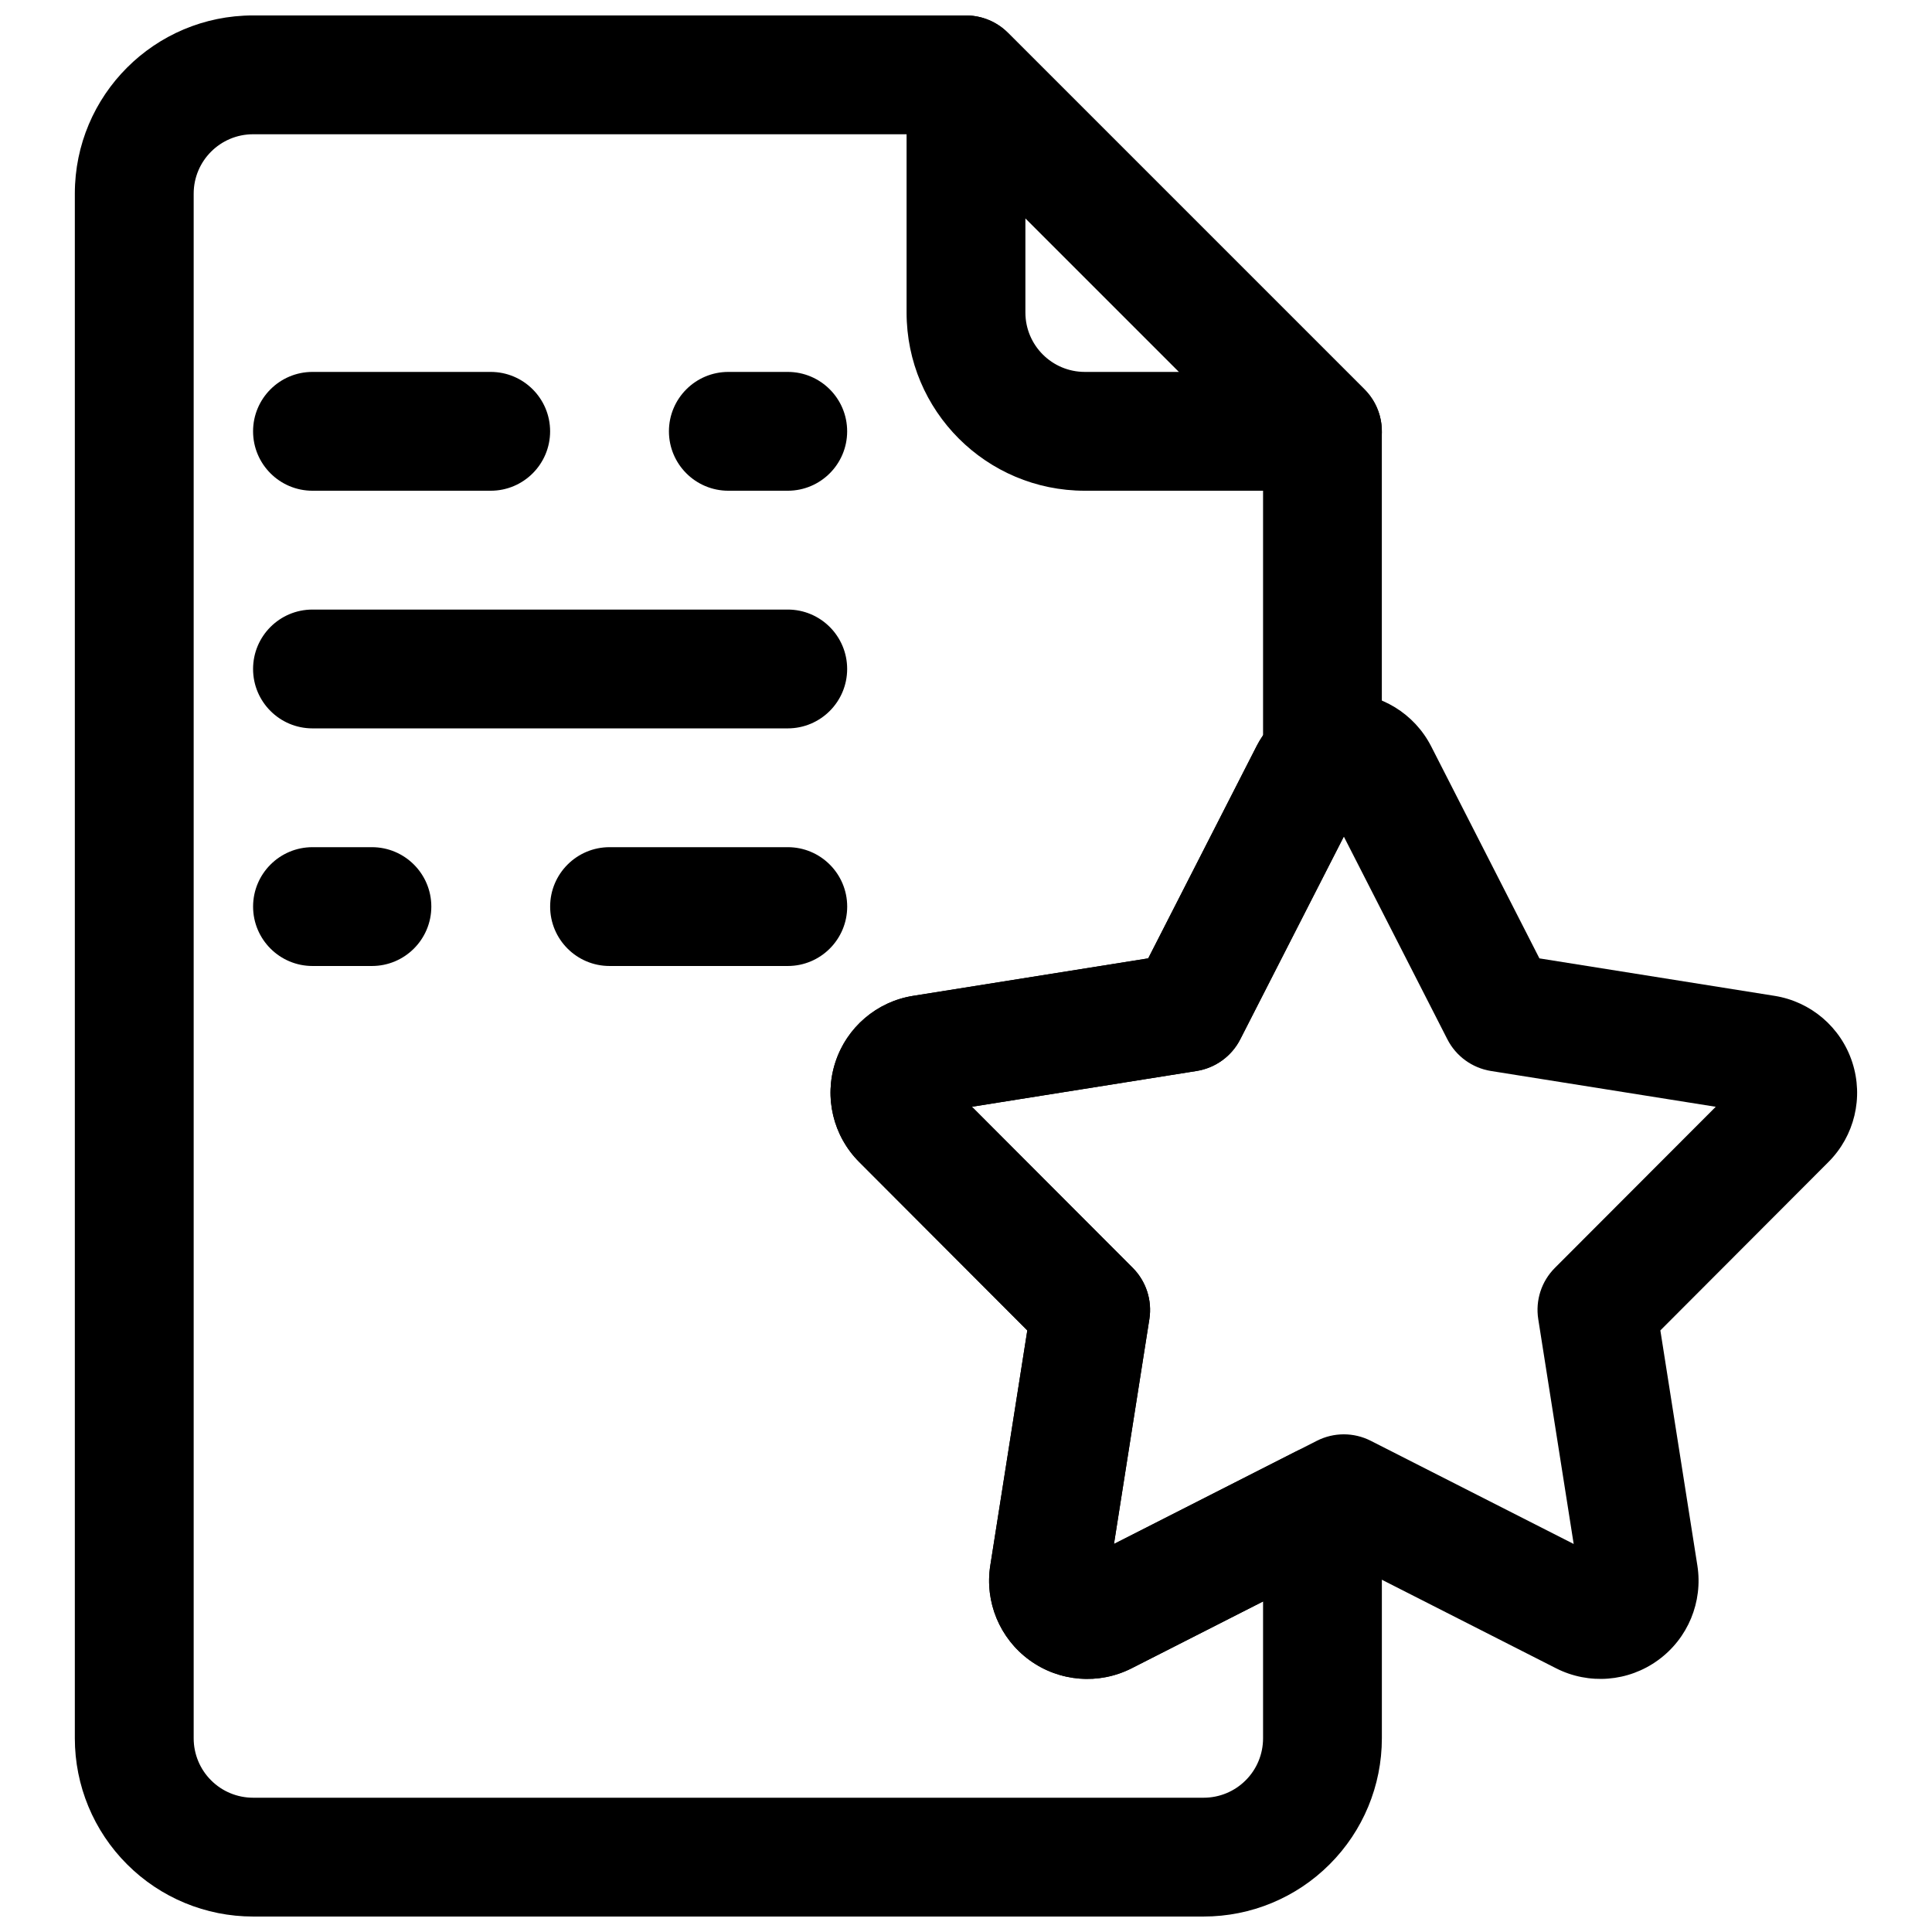 <?xml version="1.0" encoding="UTF-8"?>
<!-- Uploaded to: SVG Repo, www.svgrepo.com, Generator: SVG Repo Mixer Tools -->
<svg width="800px" height="800px" version="1.1" viewBox="144 144 512 512" xmlns="http://www.w3.org/2000/svg">
 <defs>
  <clipPath id="b">
   <path d="m384 148.09h127v126.91h-127z"/>
  </clipPath>
  <clipPath id="a">
   <path d="m163 148.09h348v503.81h-348z"/>
  </clipPath>
 </defs>
 <path d="m448.29 397.98 28.676-56.172c4.449-8.707 13.391-14.18 23.16-14.18s18.711 5.473 23.16 14.18l28.676 56.172 62.293 9.926c9.641 1.523 17.617 8.34 20.625 17.633 3.023 9.293 0.59 19.492-6.324 26.406l-44.543 44.629 9.809 62.305c1.512 9.656-2.504 19.34-10.414 25.078-7.891 5.754-18.359 6.578-27.062 2.141l-56.219-28.574-56.215 28.574c-8.707 4.438-19.176 3.613-27.066-2.141-7.906-5.738-11.926-15.422-10.414-25.078l9.812-62.305-44.547-44.629c-6.914-6.914-9.348-17.113-6.324-26.406 3.008-9.293 10.984-16.109 20.629-17.633zm51.836-32.285-27.441 53.727c-2.281 4.481-6.578 7.598-11.535 8.398l-59.586 9.488 42.625 42.695c3.555 3.555 5.191 8.594 4.41 13.562l-9.391 59.602 53.781-27.344c4.492-2.281 9.781-2.281 14.273 0l53.781 27.344-9.391-59.602c-0.781-4.969 0.855-10.008 4.41-13.562l42.629-42.695-59.59-9.488c-4.953-0.801-9.25-3.918-11.531-8.398z" fill-rule="evenodd"/>
 <g clip-path="url(#b)">
  <path d="m494.46 274.05c6.363 0 12.109-3.844 14.551-9.715 2.438-5.887 1.086-12.656-3.418-17.16l-94.465-94.465c-4.504-4.504-11.273-5.856-17.16-3.418-5.871 2.441-9.715 8.188-9.715 14.547v62.977c0 26.09 21.145 47.234 47.234 47.234h62.973zm-38.004-31.488-40.715-40.715v24.969c0 8.691 7.055 15.746 15.746 15.746z" fill-rule="evenodd"/>
 </g>
 <g clip-path="url(#a)">
  <path d="m439.22 553.17 48.113-24.465c4.879-2.488 10.688-2.254 15.363 0.613 4.66 2.863 7.512 7.949 7.512 13.414v61.938c0 12.531-4.977 24.543-13.84 33.391-8.848 8.867-20.859 13.84-33.391 13.84h-251.91c-12.531 0-24.547-4.973-33.395-13.84-8.863-8.848-13.84-20.859-13.84-33.391v-409.35c0-26.086 21.145-47.23 47.234-47.23h188.93c4.172 0 8.184 1.652 11.129 4.613l94.465 94.465c2.961 2.941 4.613 6.957 4.613 11.129v86.781c0 4.738-2.141 9.195-5.762 12.172l-31.758 62.172c-2.281 4.473-6.578 7.59-11.539 8.391l-59.574 9.48 42.617 42.695c3.543 3.559 5.18 8.613 4.41 13.574zm-45.738-373.59h-182.41c-8.691 0-15.746 7.055-15.746 15.742v409.35c0 4.172 1.656 8.188 4.613 11.129 2.945 2.961 6.961 4.613 11.133 4.613h251.91c4.172 0 8.184-1.652 11.129-4.613 2.961-2.941 4.613-6.957 4.613-11.129v-36.273l-34.809 17.711c-8.707 4.422-19.16 3.59-27.066-2.141-7.902-5.746-11.934-15.43-10.406-25.082l9.809-62.312-44.555-44.637c-6.898-6.91-9.352-17.113-6.328-26.402 3.019-9.289 10.988-16.105 20.641-17.633l62.281-9.934 28.688-56.16c0.52-1.023 1.102-2 1.746-2.945v-74.043z" fill-rule="evenodd"/>
 </g>
 <path d="m226.81 274.05h47.234c8.691 0 15.742-7.055 15.742-15.746 0-8.688-7.051-15.742-15.742-15.742h-47.234c-8.688 0-15.742 7.055-15.742 15.742 0 8.691 7.055 15.746 15.742 15.746z" fill-rule="evenodd"/>
 <path d="m352.76 305.54h-125.95c-8.691 0-15.742 7.051-15.742 15.742s7.051 15.746 15.742 15.746h125.95c8.691 0 15.746-7.055 15.746-15.746s-7.055-15.742-15.746-15.742z" fill-rule="evenodd"/>
 <path d="m352.77 368.51h-47.23c-8.691 0-15.746 7.051-15.746 15.742s7.055 15.746 15.746 15.746h47.23c8.691 0 15.746-7.055 15.746-15.746s-7.055-15.742-15.746-15.742z" fill-rule="evenodd"/>
 <path d="m337.02 274.05h15.742c8.691 0 15.742-7.055 15.742-15.746 0-8.688-7.051-15.742-15.742-15.742h-15.742c-8.691 0-15.746 7.055-15.746 15.742 0 8.691 7.055 15.746 15.746 15.746z" fill-rule="evenodd"/>
 <path d="m242.56 368.51h-15.742c-8.691 0-15.746 7.051-15.746 15.742s7.055 15.746 15.746 15.746h15.742c8.691 0 15.746-7.055 15.746-15.746s-7.055-15.742-15.746-15.742z" fill-rule="evenodd"/>
</svg>